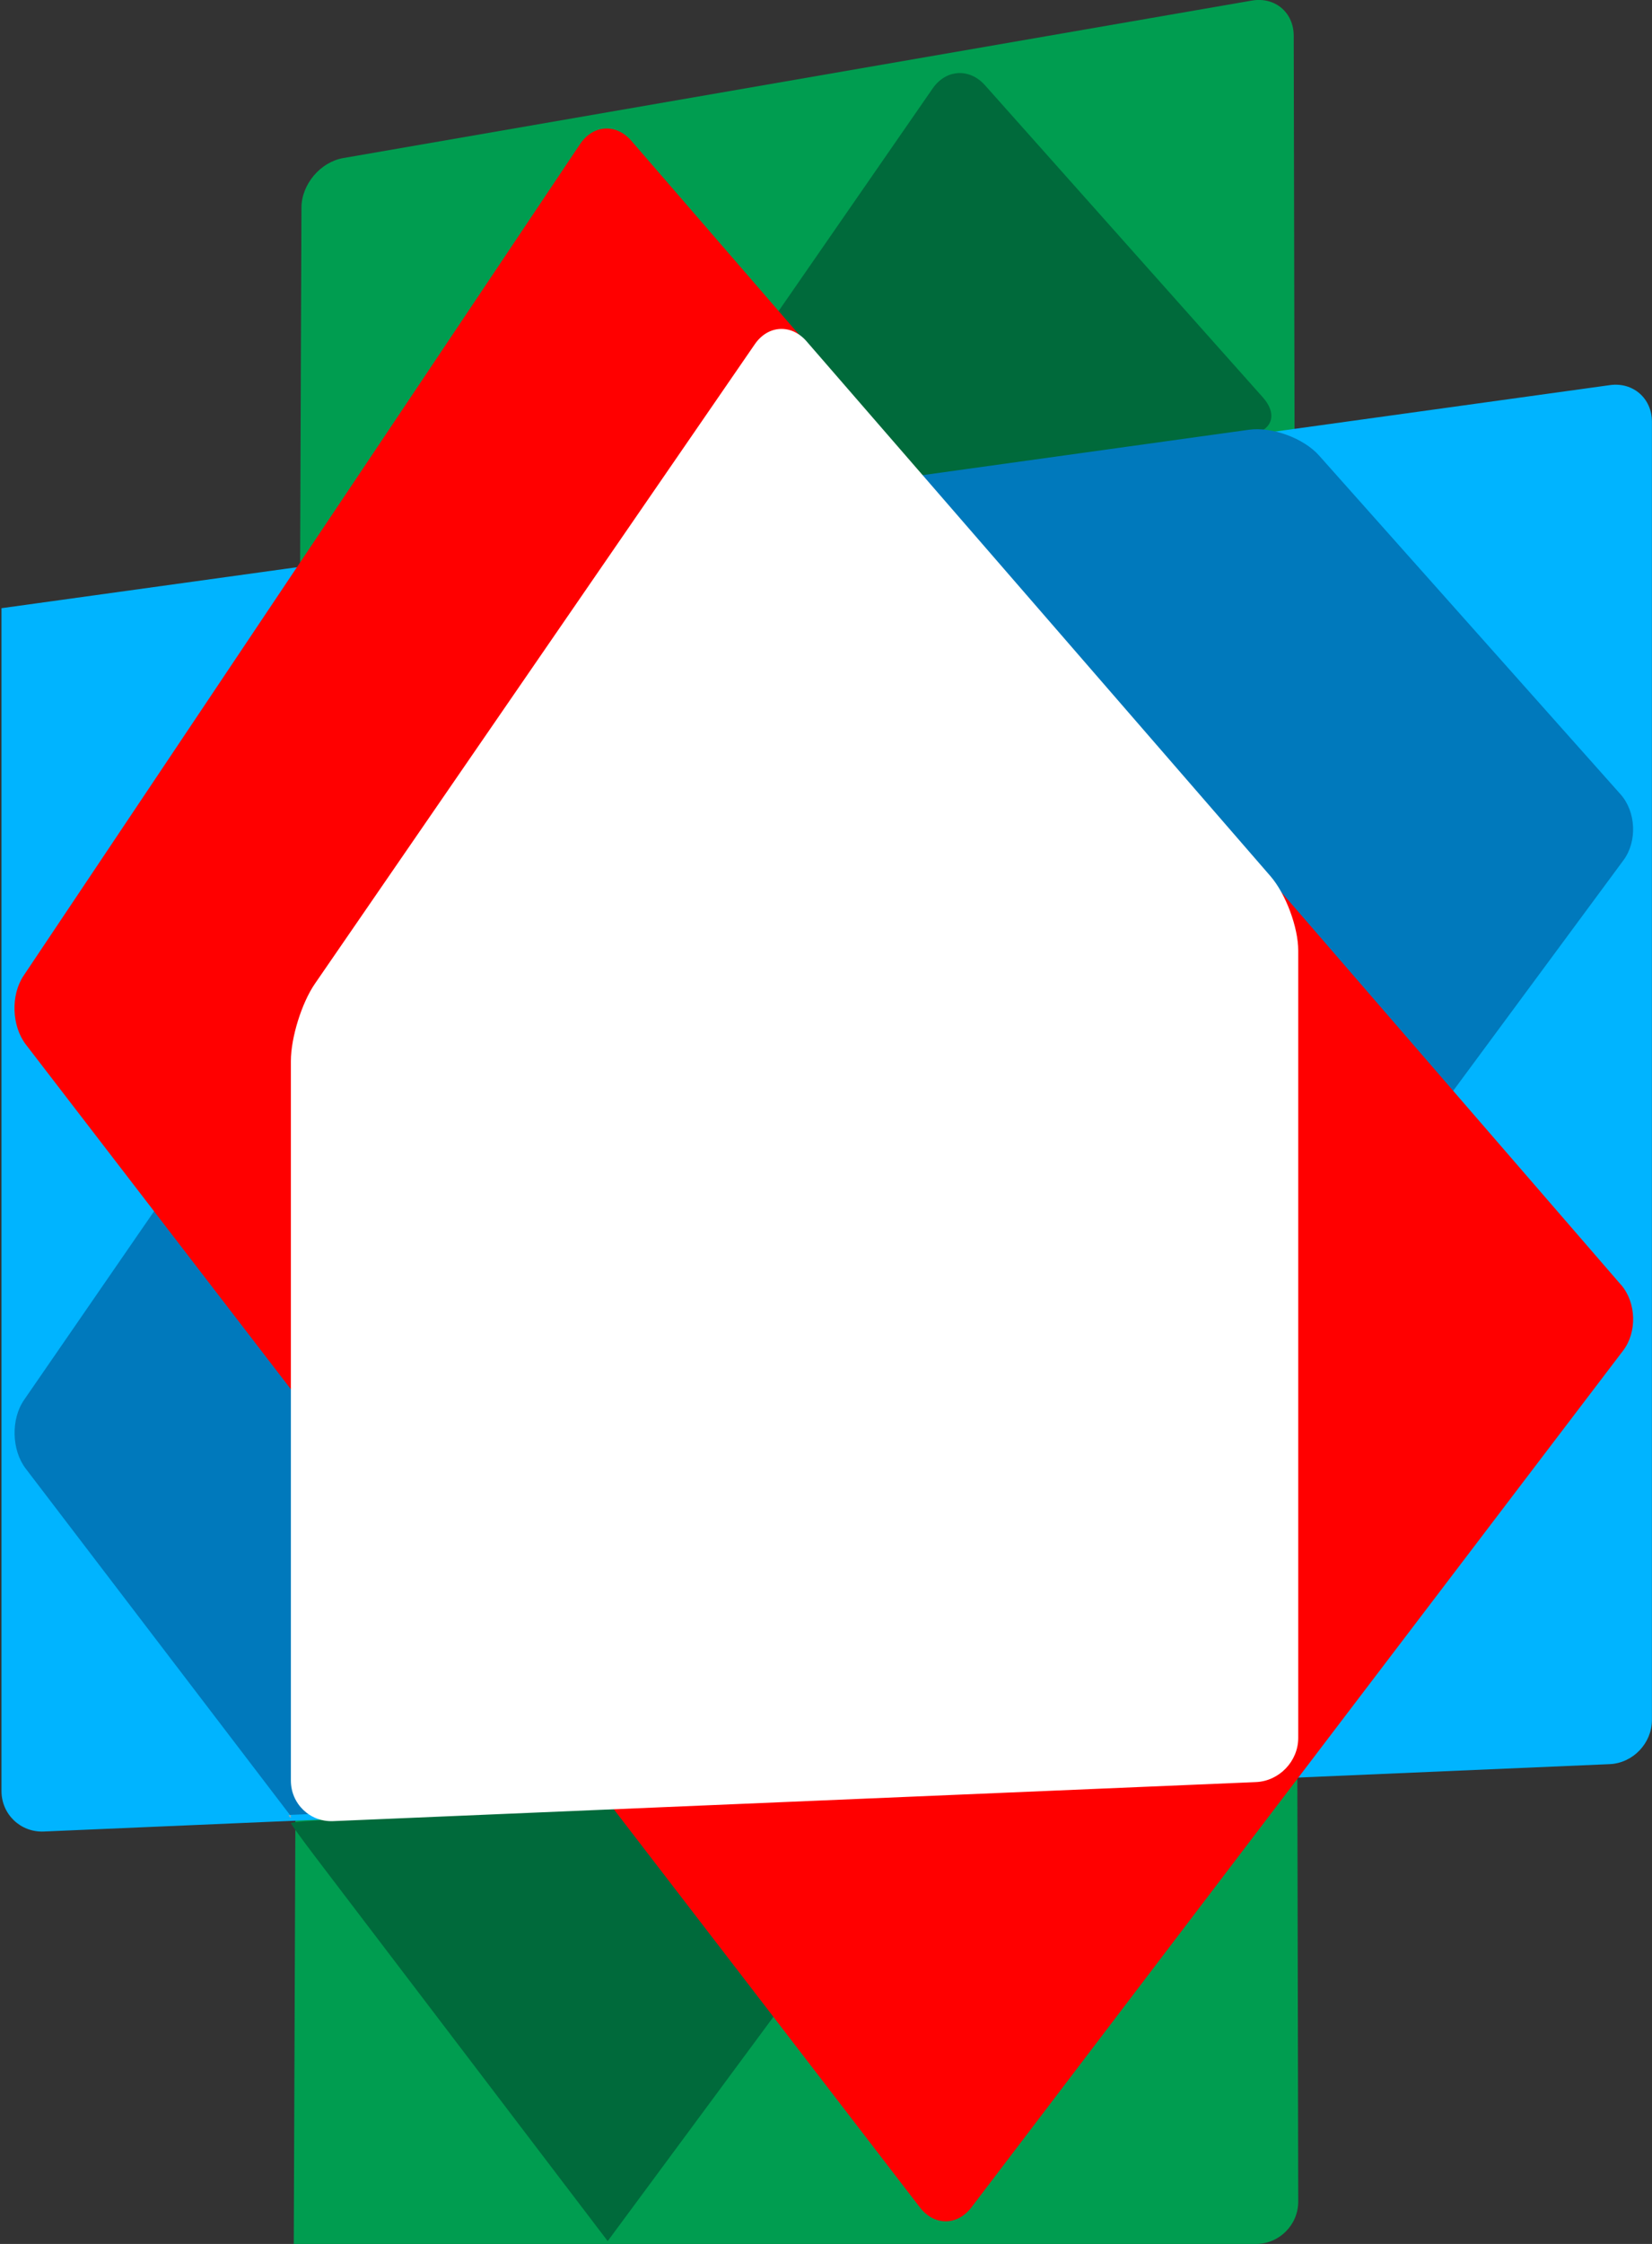 <?xml version="1.0" encoding="UTF-8"?><svg id="Laag_1" xmlns="http://www.w3.org/2000/svg" viewBox="0 0 234.05 317.74"><rect x="0" y="0" width="234.05" height="317.74" fill="#333333" stroke="none"/><defs><style>.cls-1{fill:#00b4ff;}.cls-2{fill:#006a3b;}.cls-3{fill:#0079bc;}.cls-4{fill:#fff;}.cls-5{fill:red;}.cls-6{fill:#009d50;}.cls-7{fill:#85acbc;}</style></defs><path class="cls-6" d="m41.21,317.74h136.73c3.3,0,5.99-2.7,5.99-6l-.64-306.68c0-3.3-2.67-5.54-5.92-4.98L48.64,22.38c-3.25.56-5.92,3.72-5.93,7.02l-1.09,288.34"/><path class="cls-1" d="m.21,85.42v168.18c0,3.3,2.7,5.88,5.99,5.74l221.85-9.54c3.3-.14,5.99-2.96,5.99-6.26V59.71c0-3.3-2.67-5.63-5.94-5.18L.21,86.12"/><path class="cls-7" d="m41.21,257.45l-.22-.22c-.12-.12-.12-.22,0-.22h.22M0,203.89h0m233.59-86.2h0"/><path class="cls-2" d="m86.09,317.33l-41.25-54.18c-2-2.63-3.63-4.87-3.63-5s2.7-.34,5.99-.49l79.8-3.49c3.3-.14,4.39,1.91,2.43,4.56l-43.33,58.6m3.68-243.64l42.36-61.17c1.88-2.71,5.21-2.92,7.41-.45l39.36,44.19c2.19,2.46,1.32,4.85-1.95,5.31l-87.18,12.13"/><path class="cls-3" d="m41.09,257.01L3.64,207.95c-2-2.62-2.11-6.99-.24-9.71l82.96-120.32c1.87-2.72,6.08-5.31,9.35-5.77l81.24-11.3c3.27-.45,7.74,1.19,9.93,3.65l42.72,47.98c2.19,2.46,2.38,6.65.42,9.31l-93.36,126.35c-1.96,2.65-6.26,4.94-9.56,5.09l-79.8,3.49c-3.3.14-6.02.26-6.05.26h-.05"/><path class="cls-5" d="m229.67,181.93c2.16,2.5,2.29,6.69.29,9.31l-92.33,121.32c-2,2.63-5.28,2.63-7.29.02L3.66,147.9c-2.01-2.62-2.16-7-.32-9.74L82.19,20.39c1.84-2.74,5.11-2.94,7.26-.45l140.21,161.99Z"/><path class="cls-4" d="m41.21,252.12c0,3.3,2.7,5.89,5.99,5.75l130.74-5.53c3.3-.14,5.99-2.95,5.99-6.25v-111.49c0-3.3-1.77-8.04-3.93-10.53L114.27,48.33c-2.16-2.49-5.46-2.31-7.33.41l-62.33,90.56c-1.87,2.72-3.4,7.64-3.4,10.94v101.87Z"/></svg>